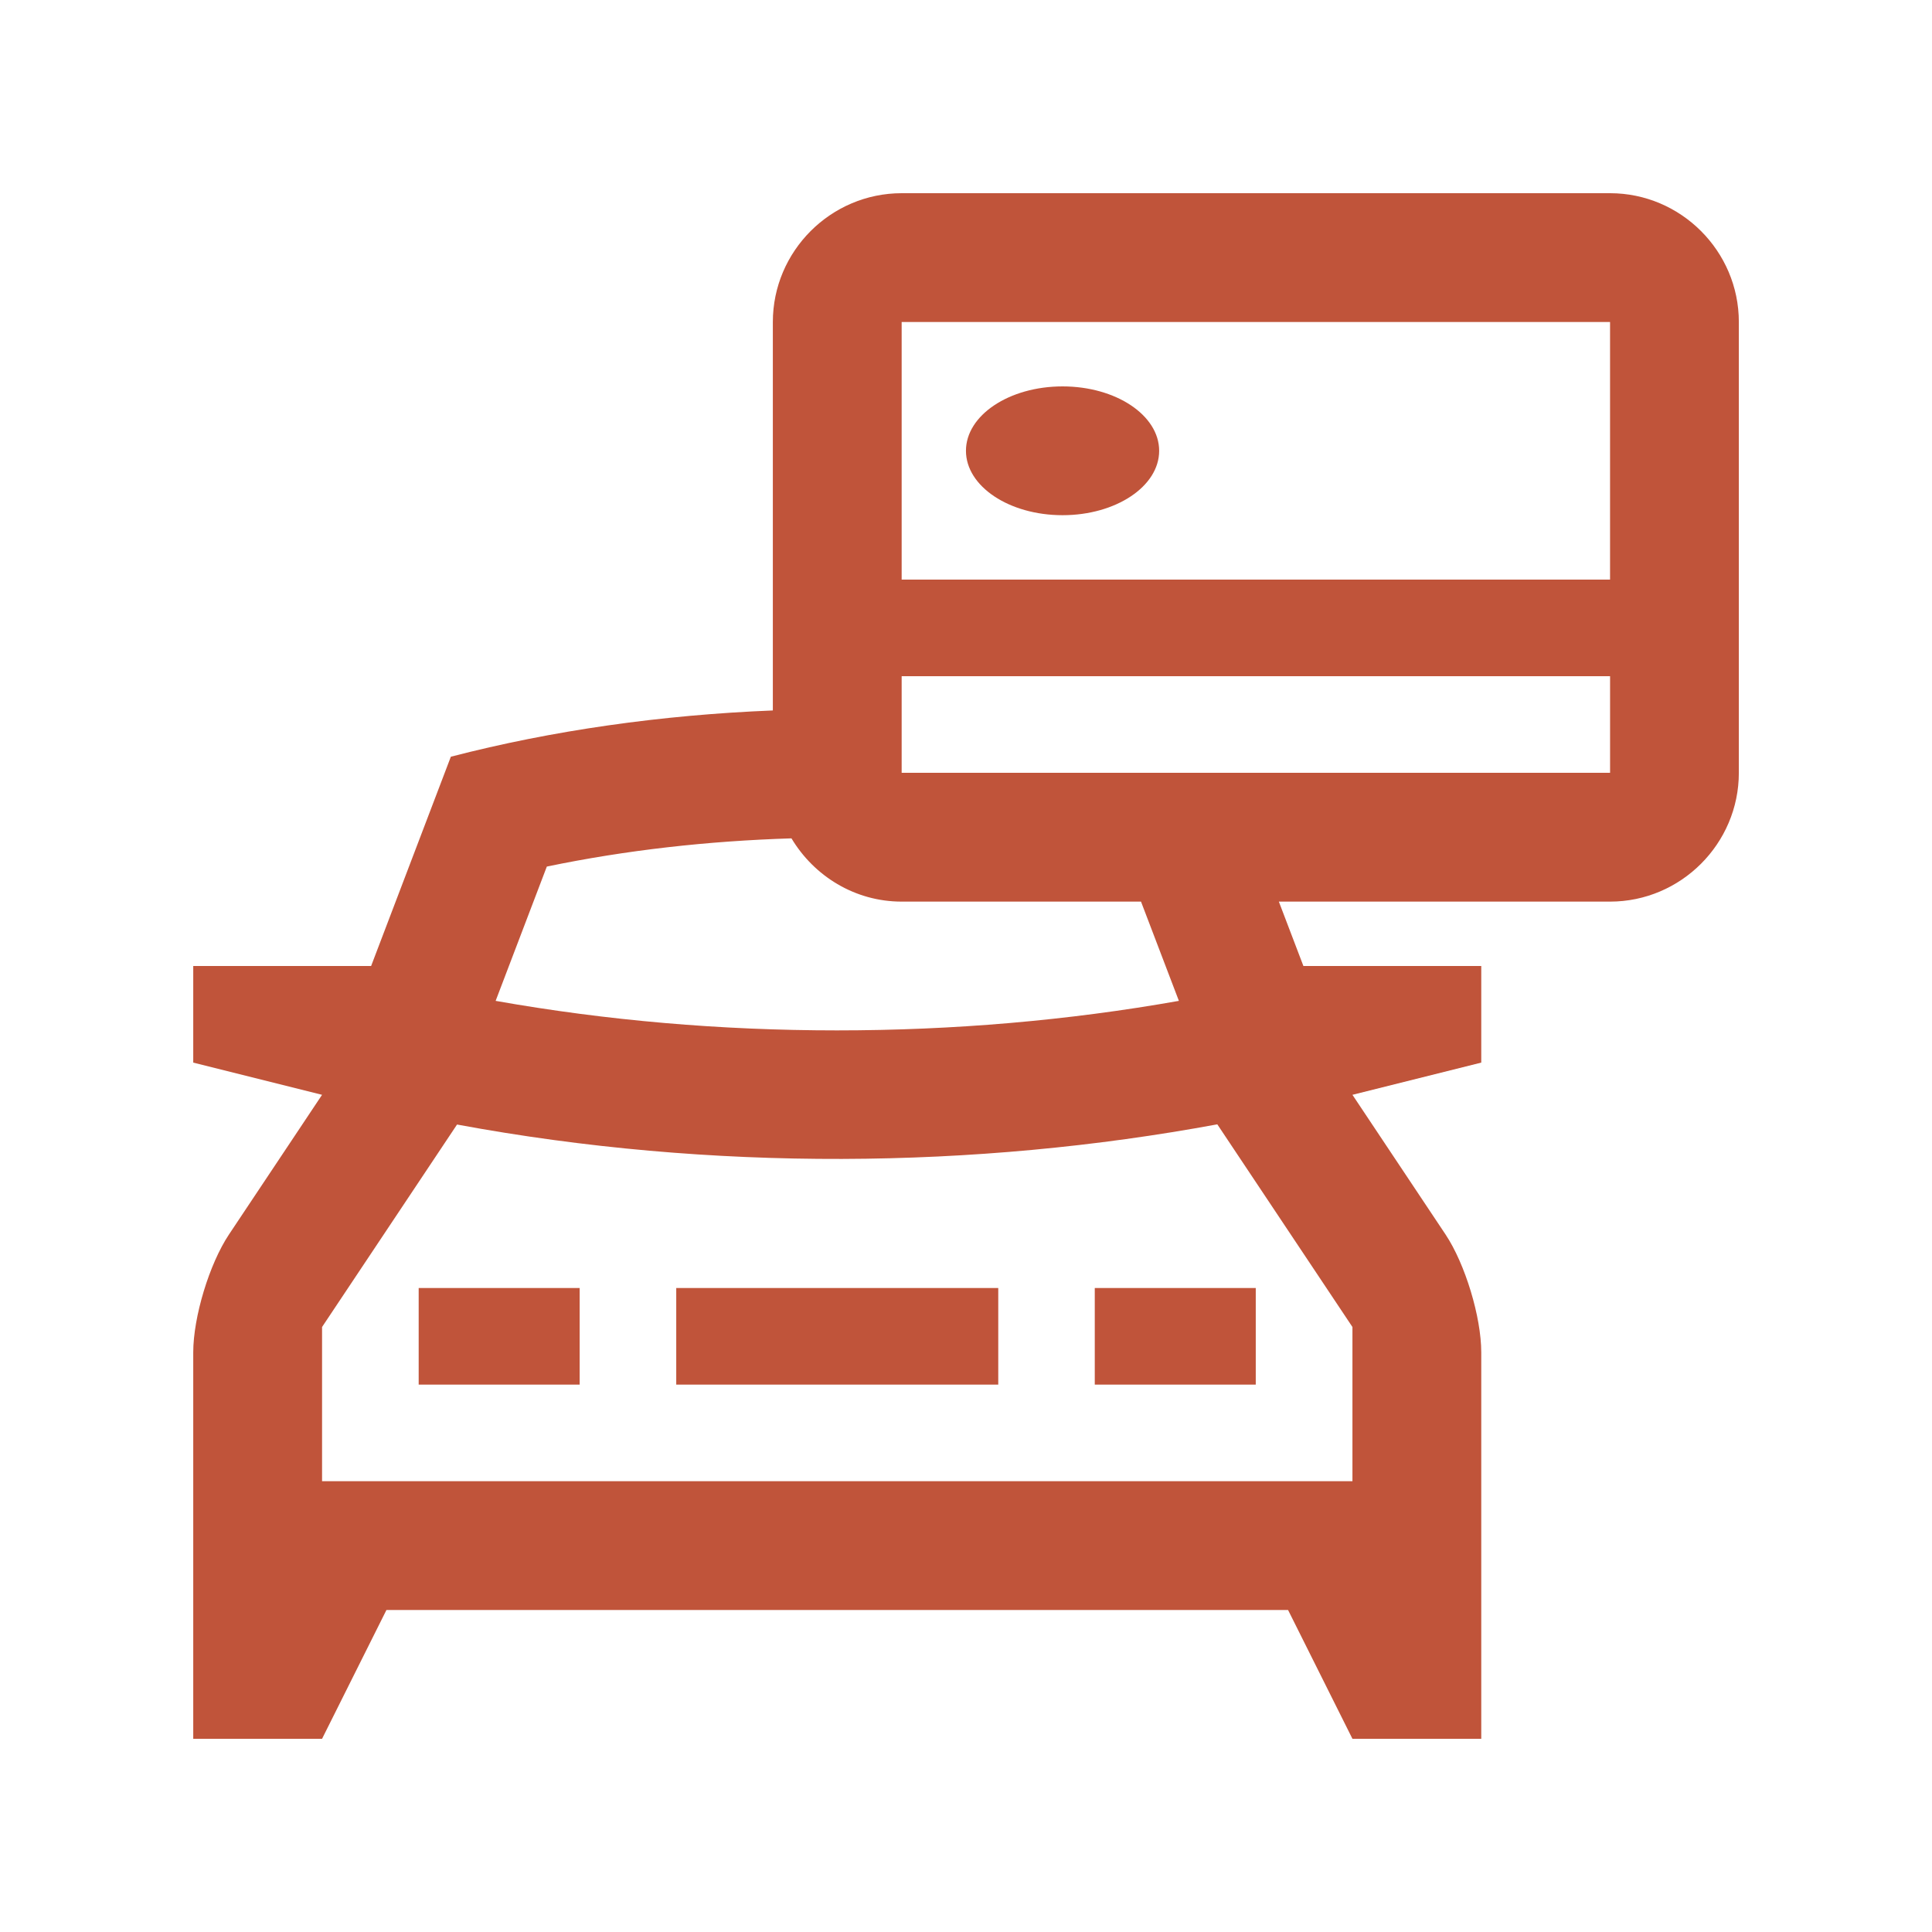 <svg width="89" height="89" viewBox="0 0 89 89" fill="none" xmlns="http://www.w3.org/2000/svg">
<path d="M26.703 59.334H19.287V63.784H26.703V59.334Z" fill="url(#paint0_linear_24094_50799)"/>
<path d="M45.986 59.334H31.152V63.784H45.986V59.334Z" fill="url(#paint1_linear_24094_50799)"/>
<path d="M57.848 59.334H50.432V63.784H57.848V59.334Z" fill="url(#paint2_linear_24094_50799)"/>
<path d="M74.169 8.9H41.536C38.272 8.9 35.602 11.57 35.602 14.834V32.728C30.48 32.935 25.463 33.642 20.769 34.859L17.096 44.5H8.902V48.95L14.836 50.434L10.549 56.866C9.644 58.224 8.902 60.669 8.902 62.3V80.1H14.836L17.802 74.166H59.336L62.302 80.1H68.236V62.3C68.236 60.669 67.494 58.224 66.59 56.866L62.302 50.434L68.236 48.95V44.5H60.043L58.912 41.534H74.169C77.431 41.534 80.102 38.864 80.102 35.6V14.834C80.102 11.57 77.431 8.9 74.169 8.9ZM74.169 14.834V26.7H41.536V14.834H74.169ZM25.19 39.92C28.841 39.161 32.617 38.739 36.46 38.62C37.499 40.355 39.378 41.534 41.536 41.534H52.562L54.307 46.106C49.19 47.013 43.914 47.466 38.552 47.466C33.209 47.466 27.946 47.012 22.832 46.106L25.19 39.92ZM62.302 61.13V68.234H14.836V61.13L21.054 51.803C32.807 53.979 44.926 53.855 56.077 51.794L62.302 61.13ZM41.536 35.6V31.15H74.17V35.6H41.536Z" fill="url(#paint3_linear_24094_50799)"/>
<path d="M48.948 23.733C51.406 23.733 53.398 22.405 53.398 20.767C53.398 19.128 51.406 17.8 48.948 17.8C46.49 17.8 44.498 19.128 44.498 20.767C44.498 22.405 46.49 23.733 48.948 23.733Z" fill="url(#paint4_linear_24094_50799)"/>
<defs>
<linearGradient id="paint0_linear_24094_50799" x1="25.588" y1="55.771" x2="21.137" y2="61.622" gradientUnits="userSpaceOnUse">
<stop stop-color="#C0543A"/>
<stop offset="1" stop-color="#C0543A"/>
</linearGradient>
<linearGradient id="paint1_linear_24094_50799" x1="43.755" y1="55.771" x2="40.685" y2="63.841" gradientUnits="userSpaceOnUse">
<stop stop-color="#C0543A"/>
<stop offset="1" stop-color="#C0543A"/>
</linearGradient>
<linearGradient id="paint2_linear_24094_50799" x1="56.732" y1="55.771" x2="52.281" y2="61.622" gradientUnits="userSpaceOnUse">
<stop stop-color="#C0543A"/>
<stop offset="1" stop-color="#C0543A"/>
</linearGradient>
<linearGradient id="paint3_linear_24094_50799" x1="69.392" y1="-48.105" x2="-2.469" y2="8.569" gradientUnits="userSpaceOnUse">
<stop stop-color="#C0543A"/>
<stop offset="1" stop-color="#C0543A"/>
</linearGradient>
<linearGradient id="paint4_linear_24094_50799" x1="52.059" y1="13.05" x2="45.988" y2="20.233" gradientUnits="userSpaceOnUse">
<stop stop-color="#C0543A"/>
<stop offset="1" stop-color="#C0543A"/>
</linearGradient>
</defs>
</svg>
